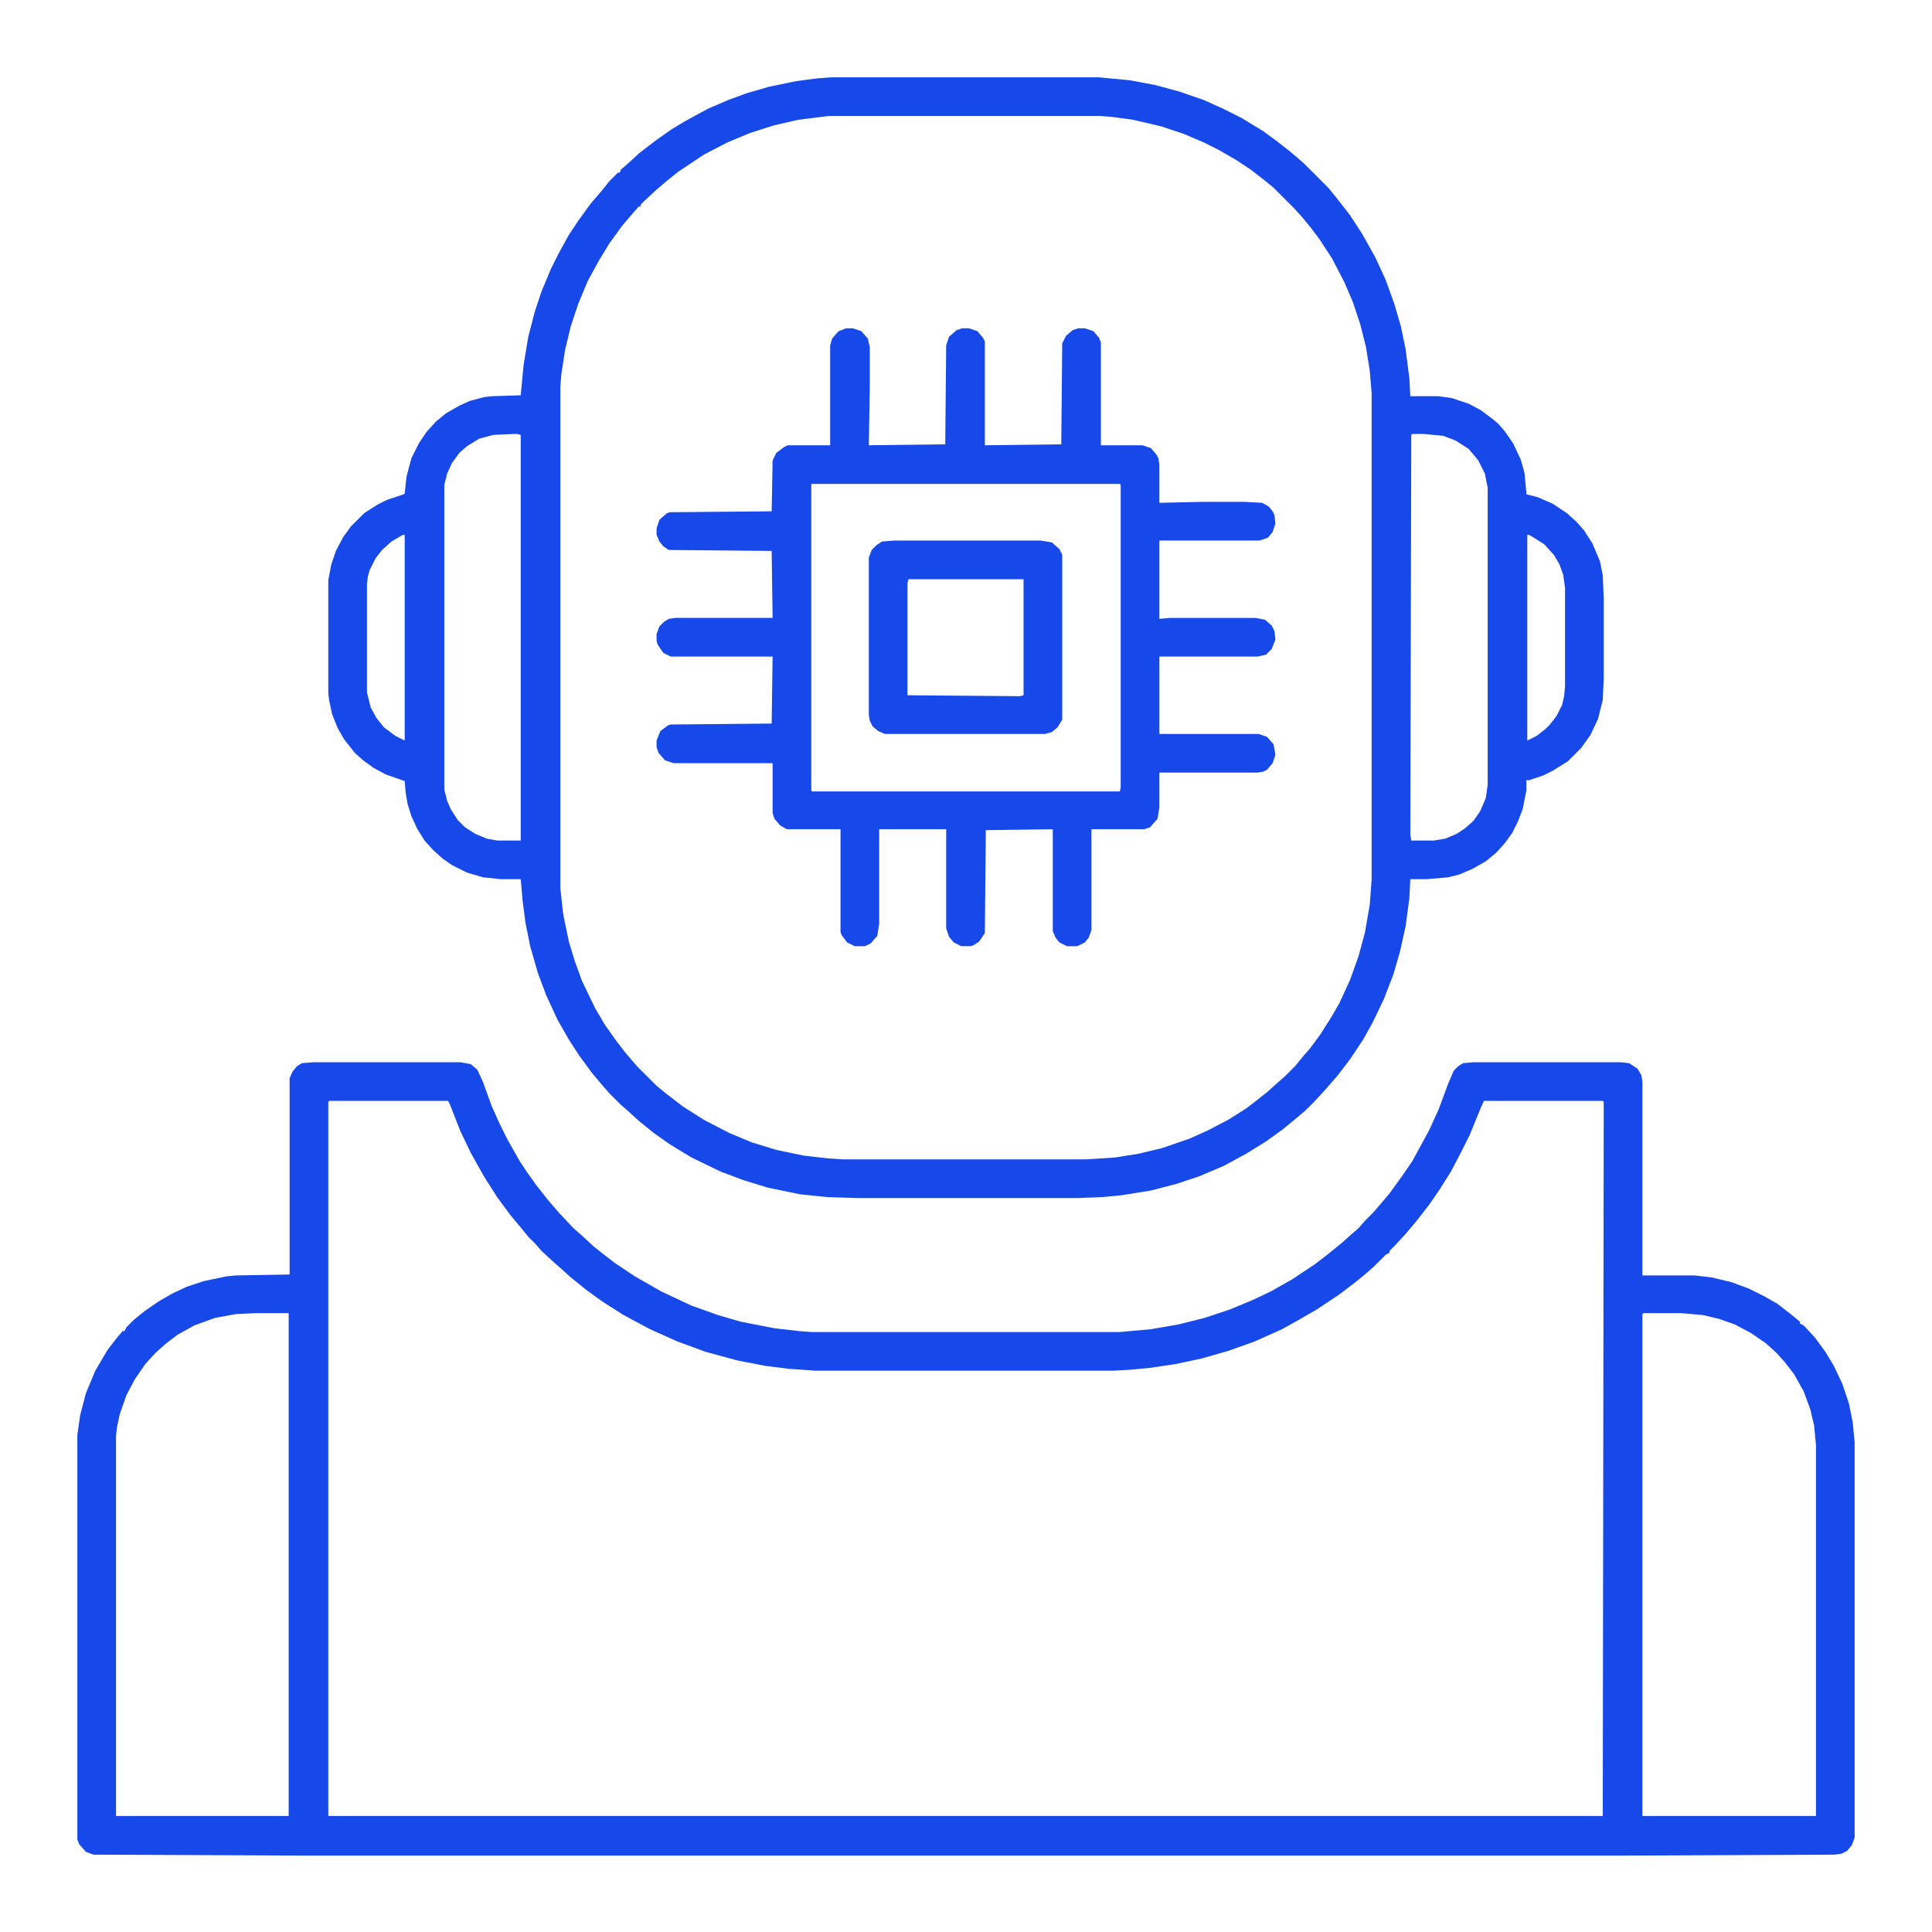 <?xml version="1.0" encoding="UTF-8"?>
<svg version="1.1" viewBox="0 0 2048 2048" width="512" height="512" xmlns="http://www.w3.org/2000/svg">
<path transform="translate(333,1126)" d="m0 0h155l11 2 7 6 6 13 9 25 9 20 8 16 13 23 8 12 10 14 11 14 12 14 16 17 8 7 13 12 10 8 13 10 21 14 28 16 32 15 28 10 24 7 36 7 26 3 13 1h327l33-3 29-5 28-7 27-9 24-10 19-9 23-13 24-16 13-10 16-13 10-9 7-6 7-8 8-8 7-8 11-13 13-18 11-16 18-33 10-22 10-27 6-14 5-5 5-3 11-1h156l9 1 9 6 4 7 1 7v205h55l18 2 21 5 19 7 16 8 14 8 13 10 11 9v2l4 2 12 13 11 15 9 15 9 19 7 21 4 20 2 21v419l-3 8-5 6-6 3-7 1-227 1h-1396l-223-1-8-3-7-8-2-5v-429l3-21 6-23 10-24 13-22 10-13 6-7h2l2-4 8-8 11-9 16-11 14-8 15-7 18-6 24-5 10-1 57-1v-208l3-7 5-6 5-3zm16 41-1 1v757h1351l1-736v-21l-1-1h-126l-4 9-11 27-8 16-12 23-12 19-11 16-14 18-11 13-11 12-6 6v2l-4 2-13 13-8 7-11 9-17 13-24 16-19 11-18 10-29 13-28 10-28 8-28 6-27 4-21 2-18 1h-315l-29-2-24-3-31-6-33-9-30-11-29-13-28-15-22-14-18-13-16-13-10-9-8-7-13-12-7-8-7-7-9-11-10-12-14-19-14-22-14-25-11-23-11-28-2-4zm-79 225-20 1-22 4-22 8-18 10-13 10-10 9-11 12-11 16-9 17-7 20-3 14-1 9v403h183v-533zm1472 0-1 1v532h184v-393l-2-21-4-17-7-19-10-18-10-13-9-10-11-10-16-11-17-9-17-6-17-4-23-2z" fill="#1748EA"/>
<path transform="translate(881,82)" d="m0 0h284l32 3 27 5 26 7 26 9 20 9 20 10 23 14 15 11 14 11 14 12 26 26 9 11 14 18 13 20 14 25 11 24 9 25 7 24 5 24 4 31 1 19h30l14 2 18 6 13 7 12 9 6 5 7 8 9 13 8 17 4 14 2 21v2l12 3 16 7 15 10 10 9 8 9 9 14 8 19 3 15 1 24v85l-1 23-5 20-8 17-10 14-14 14-16 10-10 5-15 5h-3v11l-4 20-5 13-6 12-8 11-9 10-11 9-14 8-14 6-12 3-23 2h-17l-1 20-4 30-6 27-7 24-10 26-12 25-10 18-14 21-13 17-13 15-12 13-8 8-8 7-17 14-18 13-21 13-24 13-26 11-24 8-27 7-31 5-21 2-26 1h-233l-32-1-29-3-34-7-26-8-24-9-31-15-23-14-17-12-16-13-11-10-8-7-12-12-7-8-11-13-14-19-11-17-12-21-12-26-9-24-8-28-5-25-3-23-2-23h-21l-19-2-17-5-16-8-10-7-10-9-9-10-8-13-6-13-4-13-2-12-1-12-20-7-13-7-11-8-9-8-11-14-7-12-6-15-3-14-1-8v-120l3-16 5-15 8-15 8-11 14-14 14-9 10-5 18-6 1-1 2-18 5-19 8-16 8-12 10-11 11-9 14-8 11-5 15-4 8-1 31-1 3-32 5-30 7-27 7-21 10-24 8-16 11-20 10-15 13-18 12-14 8-10 9-9h2l1-3 8-7 12-11 17-13 17-12 15-9 24-13 21-9 19-7 24-7 29-6 23-3zm-3 41-32 4-26 6-25 8-24 10-25 13-27 18-10 8-13 11-13 12-4 4v2h-2l-7 8-11 13-13 18-11 18-12 22-10 24-8 24-6 25-4 26-1 13v532l3 27 6 29 6 20 8 22 14 29 10 17 12 17 10 13 12 14 21 21 11 9 17 13 22 14 27 14 24 10 26 8 29 6 26 3 16 1h257l31-2 25-4 25-6 29-10 20-9 21-11 19-12 13-10 10-8 10-9 8-7 11-11 9-11 7-8 11-15 12-19 8-14 11-24 9-25 7-26 5-29 2-27v-515l-2-24-4-25-6-24-8-24-9-21-13-25-13-20-9-12-9-11-9-10-22-22-11-9-13-10-15-10-19-11-16-8-21-9-24-8-30-7-22-3-12-1zm619 337-1 1-1 424 1 6h24l12-2 12-5 9-6 9-8 7-10 6-14 2-14v-315l-3-15-7-14-10-12-14-9-13-5-21-2zm-951 0-23 1-15 4-13 8-8 7-8 11-5 11-3 12v323l3 12 4 9 7 11 8 8 11 7 12 5 11 2h25v-430l-4-1zm-119 107-12 7-10 9-7 9-6 12-2 7-1 8v115l4 16 6 11 8 10 12 9 10 5v-218zm1192 0v218l10-5 9-7 5-5 7-9 6-12 2-9 1-10v-105l-2-14-4-11-6-10-10-11-11-7-5-3z" fill="#1748EA"/>
<path transform="translate(897,348)" d="m0 0h7l9 3 7 8 2 9v42l-1 62 81-1 1-105 3-9 8-7 6-2h7l9 3 6 7 2 4v110l81-1 1-107 4-8 7-6 6-2h7l9 3 6 7 2 5v109h44l9 3 6 7 2 4 1 6v41l44-1h47l18 1 7 4 4 5 2 4 1 9-3 9-5 6-9 3h-106v83l11-1h91l10 2 7 6 3 6 1 9-4 10-6 6-9 2h-104v82h105l9 3 7 8 2 11-3 9-6 7-4 2-6 1h-104v37l-2 12-8 9-6 2h-56v107l-3 8-4 5-8 4h-11l-8-4-4-5-3-7v-108l-71 1-1 109-6 9-6 4-3 1h-10l-8-4-5-6-3-9v-105h-71v100l-2 13-7 8-6 3h-11l-8-4-6-8-1-3v-109h-57l-7-4-6-7-2-6v-53h-105l-9-3-7-8-2-6v-7l4-10 8-6 3-1 107-1 1-71h-108l-8-4-6-9-1-4v-7l3-8 5-5 5-3 7-1h103l-1-71-109-1-6-4-4-5-3-7v-7l3-9 8-7 3-1 108-1 1-54 4-8 8-6 4-2h45v-106l2-7 7-8zm-37 165v325l1 1h326l1-4v-321l-1-1z" fill="#1748EA"/>
<path transform="translate(948,573)" d="m0 0h155l12 2 8 7 3 6v175l-5 8-6 5-7 2h-170l-7-3-6-5-3-6-1-6v-167l3-8 5-5 6-4zm15 41-1 4v119l119 1 4-1v-123z" fill="#1748EA"/>
</svg>
